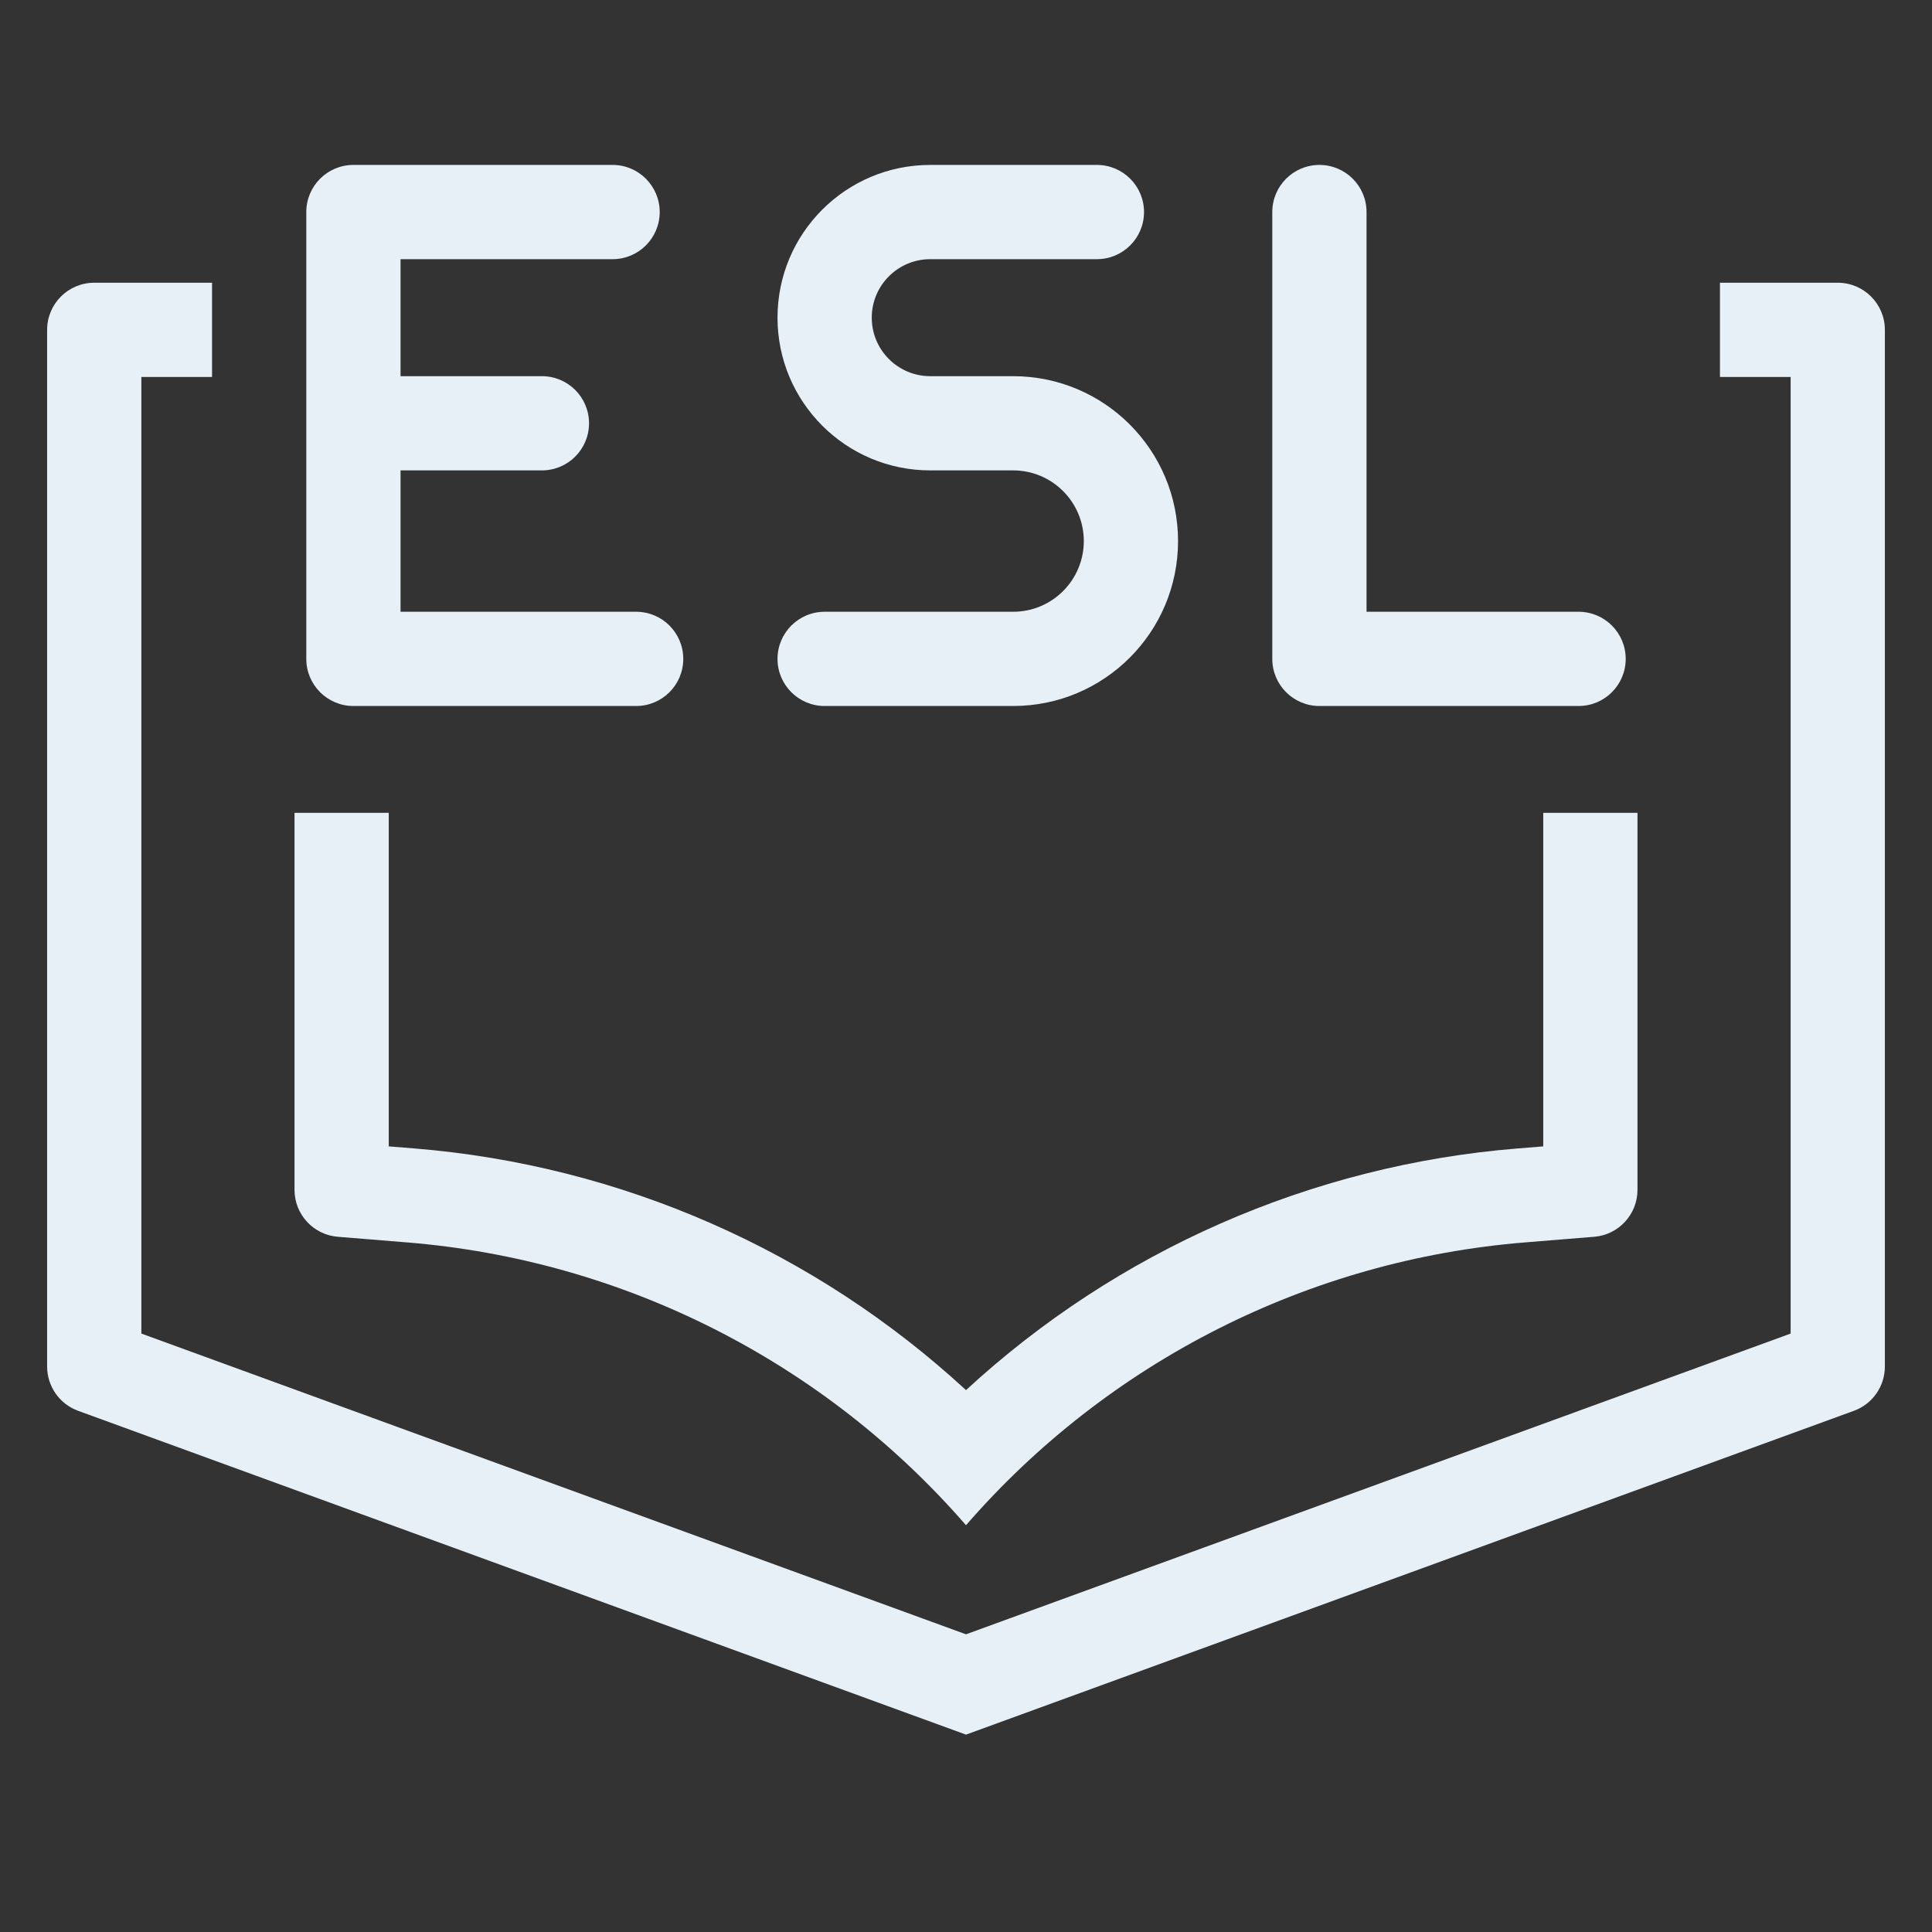 <svg width="82" height="82" viewBox="0 0 82 82" fill="none" xmlns="http://www.w3.org/2000/svg">
<rect x="0" y="0" width="82" height="82" fill="#333333" stroke="none"/>
<path d="M17.592 48.744C26.369 49.456 34.599 53.096 41 59.001C47.401 53.096 55.63 49.456 64.408 48.744L65.5 48.656V34.5H69.5V50.5C69.5 51.542 68.7 52.409 67.662 52.493L64.731 52.731C55.546 53.476 47.029 57.792 41 64.735C34.971 57.792 26.454 53.476 17.269 52.731L14.338 52.493C13.3 52.409 12.5 51.542 12.5 50.5V34.5H16.5V48.656L17.592 48.744Z" fill="#E6F0F6"/>
<path d="M6 56.601L41 69.365L76 56.601V16H73V12H78C79.105 12 80 12.895 80 14V58C80 58.84 79.475 59.591 78.685 59.879L41 73.623L3.315 59.879C2.525 59.591 2 58.84 2 58V14C2 12.895 2.895 12 4 12H9V16H6V56.601Z" fill="#E6F0F6"/>
<path fill-rule="evenodd" clip-rule="evenodd" d="M39.483 11C38.112 11 37 12.112 37 13.483C37 14.854 38.112 15.966 39.483 15.966H43C46.866 15.966 50 19.099 50 22.965C50 26.831 46.866 29.965 43 29.965H35C33.895 29.965 33 29.07 33 27.965C33 26.861 33.895 25.965 35 25.965H43C44.657 25.965 46 24.622 46 22.965C46 21.309 44.657 19.965 43 19.965H39.483C35.902 19.965 33 17.063 33 13.483C33 9.902 35.902 7 39.483 7H46.556C47.66 7 48.556 7.895 48.556 9C48.556 10.105 47.66 11 46.556 11H39.483Z" fill="#E6F0F6"/>
<path fill-rule="evenodd" clip-rule="evenodd" d="M56 7C57.105 7 58 7.895 58 9V25.965H67C68.105 25.965 69 26.861 69 27.965C69 29.07 68.105 29.965 67 29.965H56C54.895 29.965 54 29.07 54 27.965V9C54 7.895 54.895 7 56 7Z" fill="#E6F0F6"/>
<path fill-rule="evenodd" clip-rule="evenodd" d="M13 9C13 7.895 13.895 7 15 7H26C27.105 7 28 7.895 28 9C28 10.105 27.105 11 26 11H17V15.966H23C24.105 15.966 25 16.861 25 17.965C25 19.07 24.105 19.965 23 19.965H17V25.965H27C28.105 25.965 29 26.861 29 27.965C29 29.07 28.105 29.965 27 29.965H15C13.895 29.965 13 29.07 13 27.965V9Z" fill="#E6F0F6"/>
</svg>
